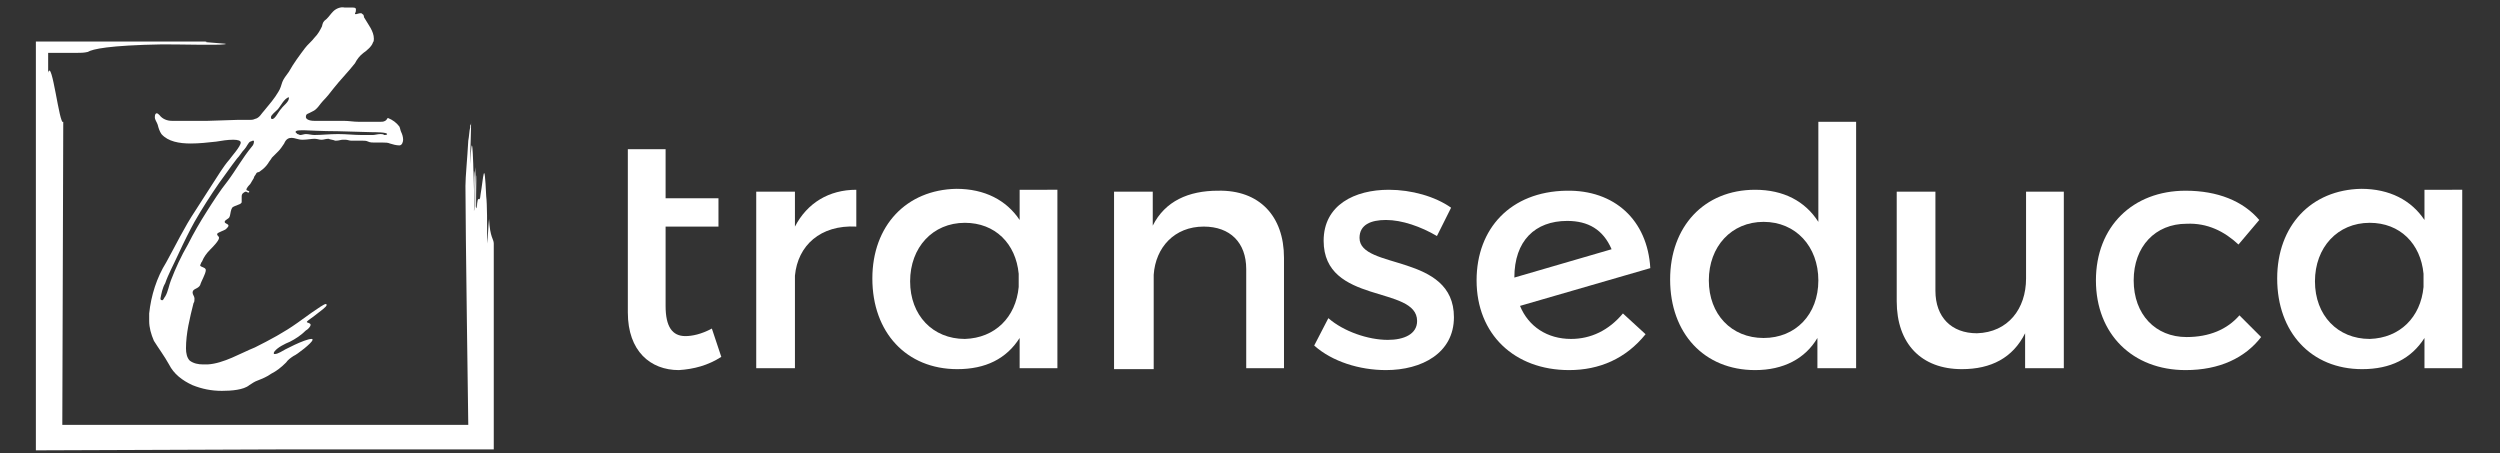 <?xml version="1.0" encoding="utf-8"?>
<!-- Generator: Adobe Illustrator 22.0.1, SVG Export Plug-In . SVG Version: 6.00 Build 0)  -->
<svg version="1.0" id="Capa_1" xmlns="http://www.w3.org/2000/svg" xmlns:xlink="http://www.w3.org/1999/xlink" x="0px" y="0px"
	 width="264.8px" height="48px" viewBox="0 0 264.8 48" style="enable-background:new 0 0 264.8 48;" xml:space="preserve">
<rect x="0" y="0" width="264.8" height="48" fill="#333333" stroke="none"/>
<style type="text/css">
	.st0{fill:#FFFFFF;}
</style>
<path class="st0" d="M49.6,45c0,0-42.9,0-43,0c0-0.1,0.1-29,0.1-32.1c-0.4,0.5-1.2-6.8-1.6-5.2c0-0.7,0-1.4,0-2.1h1.7l1.3,0
	c0.4,0,0.8,0,1.2-0.1c0.5-0.3,2.2-0.7,7.9-0.8c2.2,0,5.7,0.1,6.5,0c1.2-0.1-2.9-0.2-1.7-0.3l-8.3,0H3.8c0,11.1,0,41.8,0,43.3
	l26.5-0.1h12.1l9.9,0c0-0.1,0-21.8,0-21.8c0-0.5-0.4-0.6-0.5-2.6c-0.1,0.9-0.1,1.8-0.2,2.6c0-2.1,0-4.2-0.1-5
	c-0.2-4.4-0.3-1.9-0.6-0.2c-0.1,1.2-0.3-0.4-0.4,1.5c0-1.4,0-2.1,0-3.5c-0.1-0.2,0.1,4.3-0.1,3.3c0-1.3,0-2.8,0-4.2
	c-0.1,0.5-0.1,4.8-0.2,4.6c0-0.7,0.2-3.9,0-4.2c0-0.1,0,1.3,0,2c-0.1-4.3-0.2-6.6-0.4-2.7c0-1.4,0.1-3.3,0.1-4.7l0,0
	c0,0.7,0,1.9,0,2.6v-2.4c0,0.1,0,0.3-0.1,0.4c0,0.6,0,1.2,0,1.8c0-0.5,0-1.1,0-1.6c-0.1,0.4-0.1,0.9-0.2,1.4
	c-0.1,1.9-0.3,3.8-0.3,4.8C49.3,23.8,49.6,45,49.6,45z"/>
<path class="st0" d="M23.5,41.4c-1.1,0-2.1-0.2-3.1-0.6c-1.1-0.5-2-1.2-2.5-2.2c-0.5-0.9-1.1-1.7-1.6-2.5c-0.3-0.7-0.5-1.4-0.5-2.1
	c0-0.3,0-0.5,0-0.8c0.2-1.9,0.8-3.8,1.8-5.4c1-1.8,1.9-3.7,3.1-5.5c0.6-0.9,1.2-1.9,1.8-2.8c0.6-0.9,1.1-1.8,1.8-2.6
	c0.2-0.3,1.2-1.4,1.2-1.8c0-0.2-0.3-0.3-0.8-0.3c-0.6,0-1.2,0.1-1.8,0.2c-0.9,0.1-1.8,0.2-2.7,0.2c-1.2,0-2.4-0.2-3.1-1
	c-0.2-0.3-0.3-0.6-0.4-1c-0.1-0.3-0.3-0.5-0.3-0.8s0.1-0.4,0.2-0.4c0.1,0,0.2,0.1,0.3,0.2c0.3,0.4,0.8,0.6,1.3,0.6
	c0.3,0,0.6,0,0.9,0c0.8,0,2.1,0,2.9,0l3.1-0.1c0.4,0,0.8,0,1.3,0c0.2,0,0.4,0,0.6-0.1c0.5-0.1,0.7-0.6,1-0.9c0.5-0.6,1.1-1.3,1.5-2
	c0.2-0.3,0.3-0.7,0.4-1C30,8.4,30.3,8,30.6,7.6c0.5-0.9,1.1-1.7,1.7-2.5c0.3-0.4,0.7-0.7,1-1.1c0.4-0.4,0.6-0.8,0.8-1.2
	c0.1-0.4,0.1-0.5,0.5-0.8c0.3-0.3,0.4-0.5,0.7-0.8c0.3-0.3,0.8-0.5,1.2-0.4h0.4c0.1,0,0.3,0,0.4,0c0.2,0,0.4,0,0.4,0.2
	c0,0.1,0,0.3-0.1,0.4c0,0.1,0,0.1,0.1,0.1c0.1,0,0.3-0.1,0.5-0.1c0.1,0,0.1,0,0.2,0.1c0.2,0.1,0.1,0.3,0.2,0.4c0.4,0.7,1,1.4,1,2.2
	c0,0.1,0,0.3-0.1,0.4c-0.1,0.4-0.7,0.9-1,1.1c-0.4,0.3-0.7,0.7-0.9,1.1c-0.7,0.9-1.6,1.8-2.3,2.7c-0.3,0.4-0.7,0.9-1.1,1.3
	c-0.3,0.3-0.6,0.9-1.1,1.1c-0.5,0.3-0.7,0.2-0.7,0.6c0,0.2,0.3,0.4,0.9,0.4c0.5,0,2.2,0,3.1,0c0.6,0,1,0.1,1.6,0.1
	c0.7,0,1.3,0,1.5,0s0.4,0,0.8,0c0.2,0,0.3,0,0.5-0.1c0.2-0.1,0.2-0.3,0.3-0.3c0.5,0.2,0.9,0.5,1.2,0.9c0.1,0.2,0.1,0.4,0.2,0.6
	c0.1,0.2,0.2,0.5,0.2,0.8c0,0.2-0.1,0.6-0.4,0.6c-0.3,0-0.7-0.1-1-0.2c-0.2-0.1-0.5-0.1-0.7-0.1c-0.3,0-0.6,0-0.9,0
	c-0.2,0-0.5,0-0.7-0.1c-0.2-0.1-0.4-0.1-0.6-0.1c-0.1,0-0.2,0-0.3,0c-0.2,0-0.4,0-0.5,0c-0.1,0-0.3,0-0.4,0c-0.2,0-0.4-0.1-0.6-0.1
	h-0.3c-0.2,0-0.4,0.1-0.7,0.1c0,0-0.1,0-0.1,0c-0.2-0.1-0.5-0.1-0.7-0.2c-0.3,0-0.5,0.1-0.7,0.1H34c-0.2,0-0.4-0.1-0.7-0.1
	c-0.3,0-0.8,0.1-1.2,0.1H32c-0.4,0-0.8-0.2-1.1-0.2s-0.6,0.1-0.8,0.6c-0.2,0.3-0.4,0.6-0.6,0.8c-0.2,0.2-0.5,0.5-0.7,0.7
	c-0.1,0.2-0.3,0.4-0.4,0.6c-0.2,0.3-0.5,0.6-0.8,0.8c-0.2,0.2-0.3,0.1-0.4,0.2c-0.1,0.1-0.1,0.2-0.2,0.3c-0.1,0.1-0.1,0.3-0.2,0.4
	c-0.1,0.2-0.2,0.3-0.3,0.5c-0.1,0.1-0.4,0.4-0.4,0.6c0,0.1,0.3,0.1,0.3,0.2c0,0.1-0.1,0.1-0.1,0.1c-0.1,0-0.1-0.1-0.3-0.1
	c-0.2,0.1-0.4,0.2-0.4,0.5c0,0.1,0,0.2,0,0.3s0,0.2,0,0.3c0,0.1-0.1,0.2-0.4,0.3c-0.5,0.2-0.6,0.2-0.7,0.5c-0.1,0.3-0.1,0.6-0.2,0.8
	c-0.1,0.2-0.5,0.3-0.5,0.5c0,0.2,0.4,0.2,0.4,0.4c0,0.1-0.1,0.2-0.2,0.3c-0.1,0.2-1,0.4-1,0.6s0.2,0.2,0.2,0.4c0,0.3-0.7,1-0.9,1.2
	c-0.4,0.4-0.7,0.8-0.9,1.3c-0.1,0.1-0.1,0.2-0.2,0.4c0,0.2,0.6,0.2,0.6,0.5c0,0.4-0.5,1.2-0.6,1.6c-0.1,0.2-0.3,0.3-0.5,0.4
	c-0.2,0.1-0.3,0.2-0.3,0.4s0.2,0.4,0.2,0.6c0,0.2,0,0.4-0.1,0.5c-0.4,1.6-0.8,3.2-0.8,4.8c0,0.5,0.1,1,0.4,1.3
	c0.4,0.3,0.9,0.4,1.4,0.4c0.2,0,0.4,0,0.5,0c1.7-0.1,3.5-1.2,5-1.8c1.6-0.8,3.1-1.6,4.5-2.6c0.3-0.2,2.7-2,3-2
	c0.1,0,0.1,0.1,0.1,0.1c0,0.2-0.6,0.6-1.1,1s-1,0.7-1,0.8c0,0.1,0.4,0.1,0.4,0.3s-0.3,0.5-0.5,0.6c-0.5,0.5-1.1,0.9-1.7,1.2
	c-0.5,0.2-1.3,0.6-1.6,1c-0.1,0.1-0.1,0.2-0.1,0.2c0,0.1,0,0.1,0.1,0.1c0.2,0,0.4-0.1,0.6-0.2c0.3-0.2,2.6-1.4,3.3-1.4
	c0.1,0,0.1,0,0.1,0.1c0,0.3-1.7,1.6-2,1.7c-0.3,0.2-0.6,0.4-0.8,0.7c-0.5,0.5-1,0.9-1.6,1.2c-0.4,0.3-0.9,0.5-1.4,0.7
	c-0.3,0.1-0.6,0.3-0.9,0.5C25.8,41.3,24.5,41.4,23.5,41.4L23.5,41.4z M17.5,31.4c0.3-0.5,0.4-1.2,0.6-1.7c0.5-1.3,1.1-2.6,1.8-3.8
	c0.6-1.2,1.3-2.4,2-3.5c0.7-1.1,1.4-2.2,2.2-3.2c0.9-1.2,1.6-2.5,2.6-3.7c0.1-0.1,0.2-0.3,0.2-0.5c0-0.1,0-0.1-0.1-0.1c0,0,0,0,0,0
	c-0.1,0-0.2,0.1-0.3,0.1c-0.2,0.1-0.4,0.6-0.6,0.8c-0.3,0.3-0.5,0.7-0.8,1c-0.7,0.9-1.3,1.8-1.9,2.6c-0.9,1.3-1.8,2.7-2.6,4.1
	c-0.5,0.9-1.1,2.1-1.7,3.4c-0.5,1.1-1.1,2.2-1.4,3.1c-0.3,0.5-0.4,1.1-0.5,1.6c0,0.1,0,0.2,0.2,0.2C17.3,31.8,17.4,31.5,17.5,31.4z
	 M29.8,11.5c0.2-0.3,0.8-0.7,0.8-1.1c0,0,0-0.1,0-0.1c-0.5,0.1-0.9,1-1.2,1.3c-0.2,0.2-0.7,0.6-0.7,0.8c0,0.1,0,0.2,0.1,0.2
	C29.1,12.7,29.5,11.8,29.8,11.5z M39.5,14.3c0.2,0,0.5-0.1,0.8-0.1c0.1,0,0.3,0,0.4,0.1c0.1,0,0.3,0,0.3-0.1c0-0.2-1.3-0.2-1.6-0.2
	l-3.6-0.1c-1.7,0-3.3-0.1-3.5-0.1c-0.1,0-0.2,0-0.3,0c-0.3,0-0.7,0-0.7,0.2c0,0,0.1,0.1,0.2,0.2c0.1,0,0.2,0.1,0.3,0.1
	c0.2,0,0.4-0.1,0.6-0.1c0.3,0,0.6,0.1,0.9,0.1c0.8,0,1.6-0.1,2.5-0.1c0.9,0,1.7,0.1,2.5,0.1C38.8,14.3,39.2,14.3,39.5,14.3
	L39.5,14.3z"/>
<path class="st0" d="M76.4,37.8c-1.4,0.9-2.9,1.3-4.5,1.4c-3,0-5.4-2-5.4-6.1V15.8h4V21h5.6v3h-5.6v8.4c0,2.2,0.7,3.2,2.1,3.2
	c0.7,0,1.7-0.2,2.8-0.8L76.4,37.8z"/>
<path class="st0" d="M90.7,20.1V24c-3.8-0.2-6.2,2-6.5,5.2V39h-4.1V20.3h4.1V24C85.5,21.5,87.8,20.1,90.7,20.1z"/>
<path class="st0" d="M112,20.3V39h-4v-3.2c-1.4,2.2-3.6,3.3-6.6,3.3c-5.4,0-9-3.9-9-9.6c0-5.6,3.6-9.4,8.9-9.5c3,0,5.3,1.2,6.7,3.3
	v-3.2H112z M107.9,30.4V29c-0.3-3.2-2.5-5.4-5.7-5.4c-3.4,0-5.8,2.6-5.8,6.2c0,3.6,2.4,6.1,5.8,6.1
	C105.4,35.8,107.6,33.6,107.9,30.4z"/>
<path class="st0" d="M136,27.3V39H132V28.5c0-2.8-1.7-4.5-4.5-4.5c-3.1,0-5.1,2.2-5.3,5.1v10H118V20.3h4.1v3.6
	c1.3-2.6,3.8-3.7,6.9-3.7C133.4,20.1,136,22.9,136,27.3z"/>
<path class="st0" d="M146.8,23.3c-1.6,0-2.8,0.5-2.8,1.9c0,3.4,10,1.6,10,8.4c0,3.8-3.4,5.6-7.2,5.6c-2.8,0-5.7-0.9-7.6-2.6l1.5-2.9
	c1.6,1.4,4.2,2.3,6.3,2.3c1.7,0,3.1-0.6,3.1-2c0-3.8-9.9-1.7-9.9-8.5c0-3.8,3.3-5.4,6.9-5.4c2.4,0,4.9,0.7,6.6,1.9l-1.5,3
	C150.5,24,148.5,23.3,146.8,23.3z"/>
<path class="st0" d="M171.9,33.2l2.4,2.2c-2.1,2.6-4.9,3.8-8.1,3.8c-5.8,0-9.8-3.8-9.8-9.5c0-5.5,3.6-9.4,9.5-9.5
	c5.1-0.1,8.6,3.1,8.9,8.2L161,32.4c0.9,2.2,2.9,3.5,5.4,3.5C168.5,35.9,170.4,35,171.9,33.2z M160.4,29.4L160.4,29.4l10.3-3
	c-0.9-2.1-2.5-3-4.7-3C162.6,23.4,160.4,25.5,160.4,29.4L160.4,29.4z"/>
<path class="st0" d="M196.6,12.9V39h-4.1v-3.2c-1.3,2.2-3.6,3.4-6.6,3.4c-5.4,0-9-3.9-9-9.6c0-5.6,3.6-9.5,9-9.5
	c3,0,5.3,1.2,6.7,3.4V12.9H196.6z M192.6,29.7c0-3.6-2.4-6.2-5.8-6.2c-3.4,0-5.8,2.6-5.8,6.2c0,3.6,2.4,6.1,5.8,6.1
	C190.2,35.8,192.6,33.3,192.6,29.7L192.6,29.7z"/>
<path class="st0" d="M218.6,20.3V39h-4.1v-3.7c-1.3,2.6-3.6,3.8-6.7,3.8c-4.3,0-6.9-2.7-6.9-7.2V20.3h4.1v10.5
	c0,2.8,1.7,4.5,4.4,4.5c3.3-0.1,5.2-2.6,5.2-5.8v-9.2H218.6z"/>
<path class="st0" d="M231.6,23.7c-3.3,0-5.6,2.4-5.6,6s2.3,6,5.6,6c2.4,0,4.3-0.8,5.6-2.3l2.3,2.3c-1.7,2.2-4.4,3.5-8,3.5
	c-5.6,0-9.5-3.8-9.5-9.5s3.9-9.5,9.5-9.5c3.4,0,6.1,1.1,7.8,3.1l-2.2,2.6C235.6,24.5,233.8,23.6,231.6,23.7z"/>
<path class="st0" d="M260.8,20.3V39h-4v-3.2c-1.4,2.2-3.6,3.3-6.6,3.3c-5.4,0-9-3.9-9-9.6c0-5.6,3.6-9.4,8.9-9.5
	c3,0,5.3,1.2,6.7,3.3v-3.2H260.8z M256.7,30.4V29c-0.3-3.2-2.5-5.4-5.7-5.4c-3.4,0-5.8,2.6-5.8,6.2c0,3.6,2.4,6.1,5.8,6.1
	C254.2,35.8,256.4,33.6,256.7,30.4z"/>
</svg>
